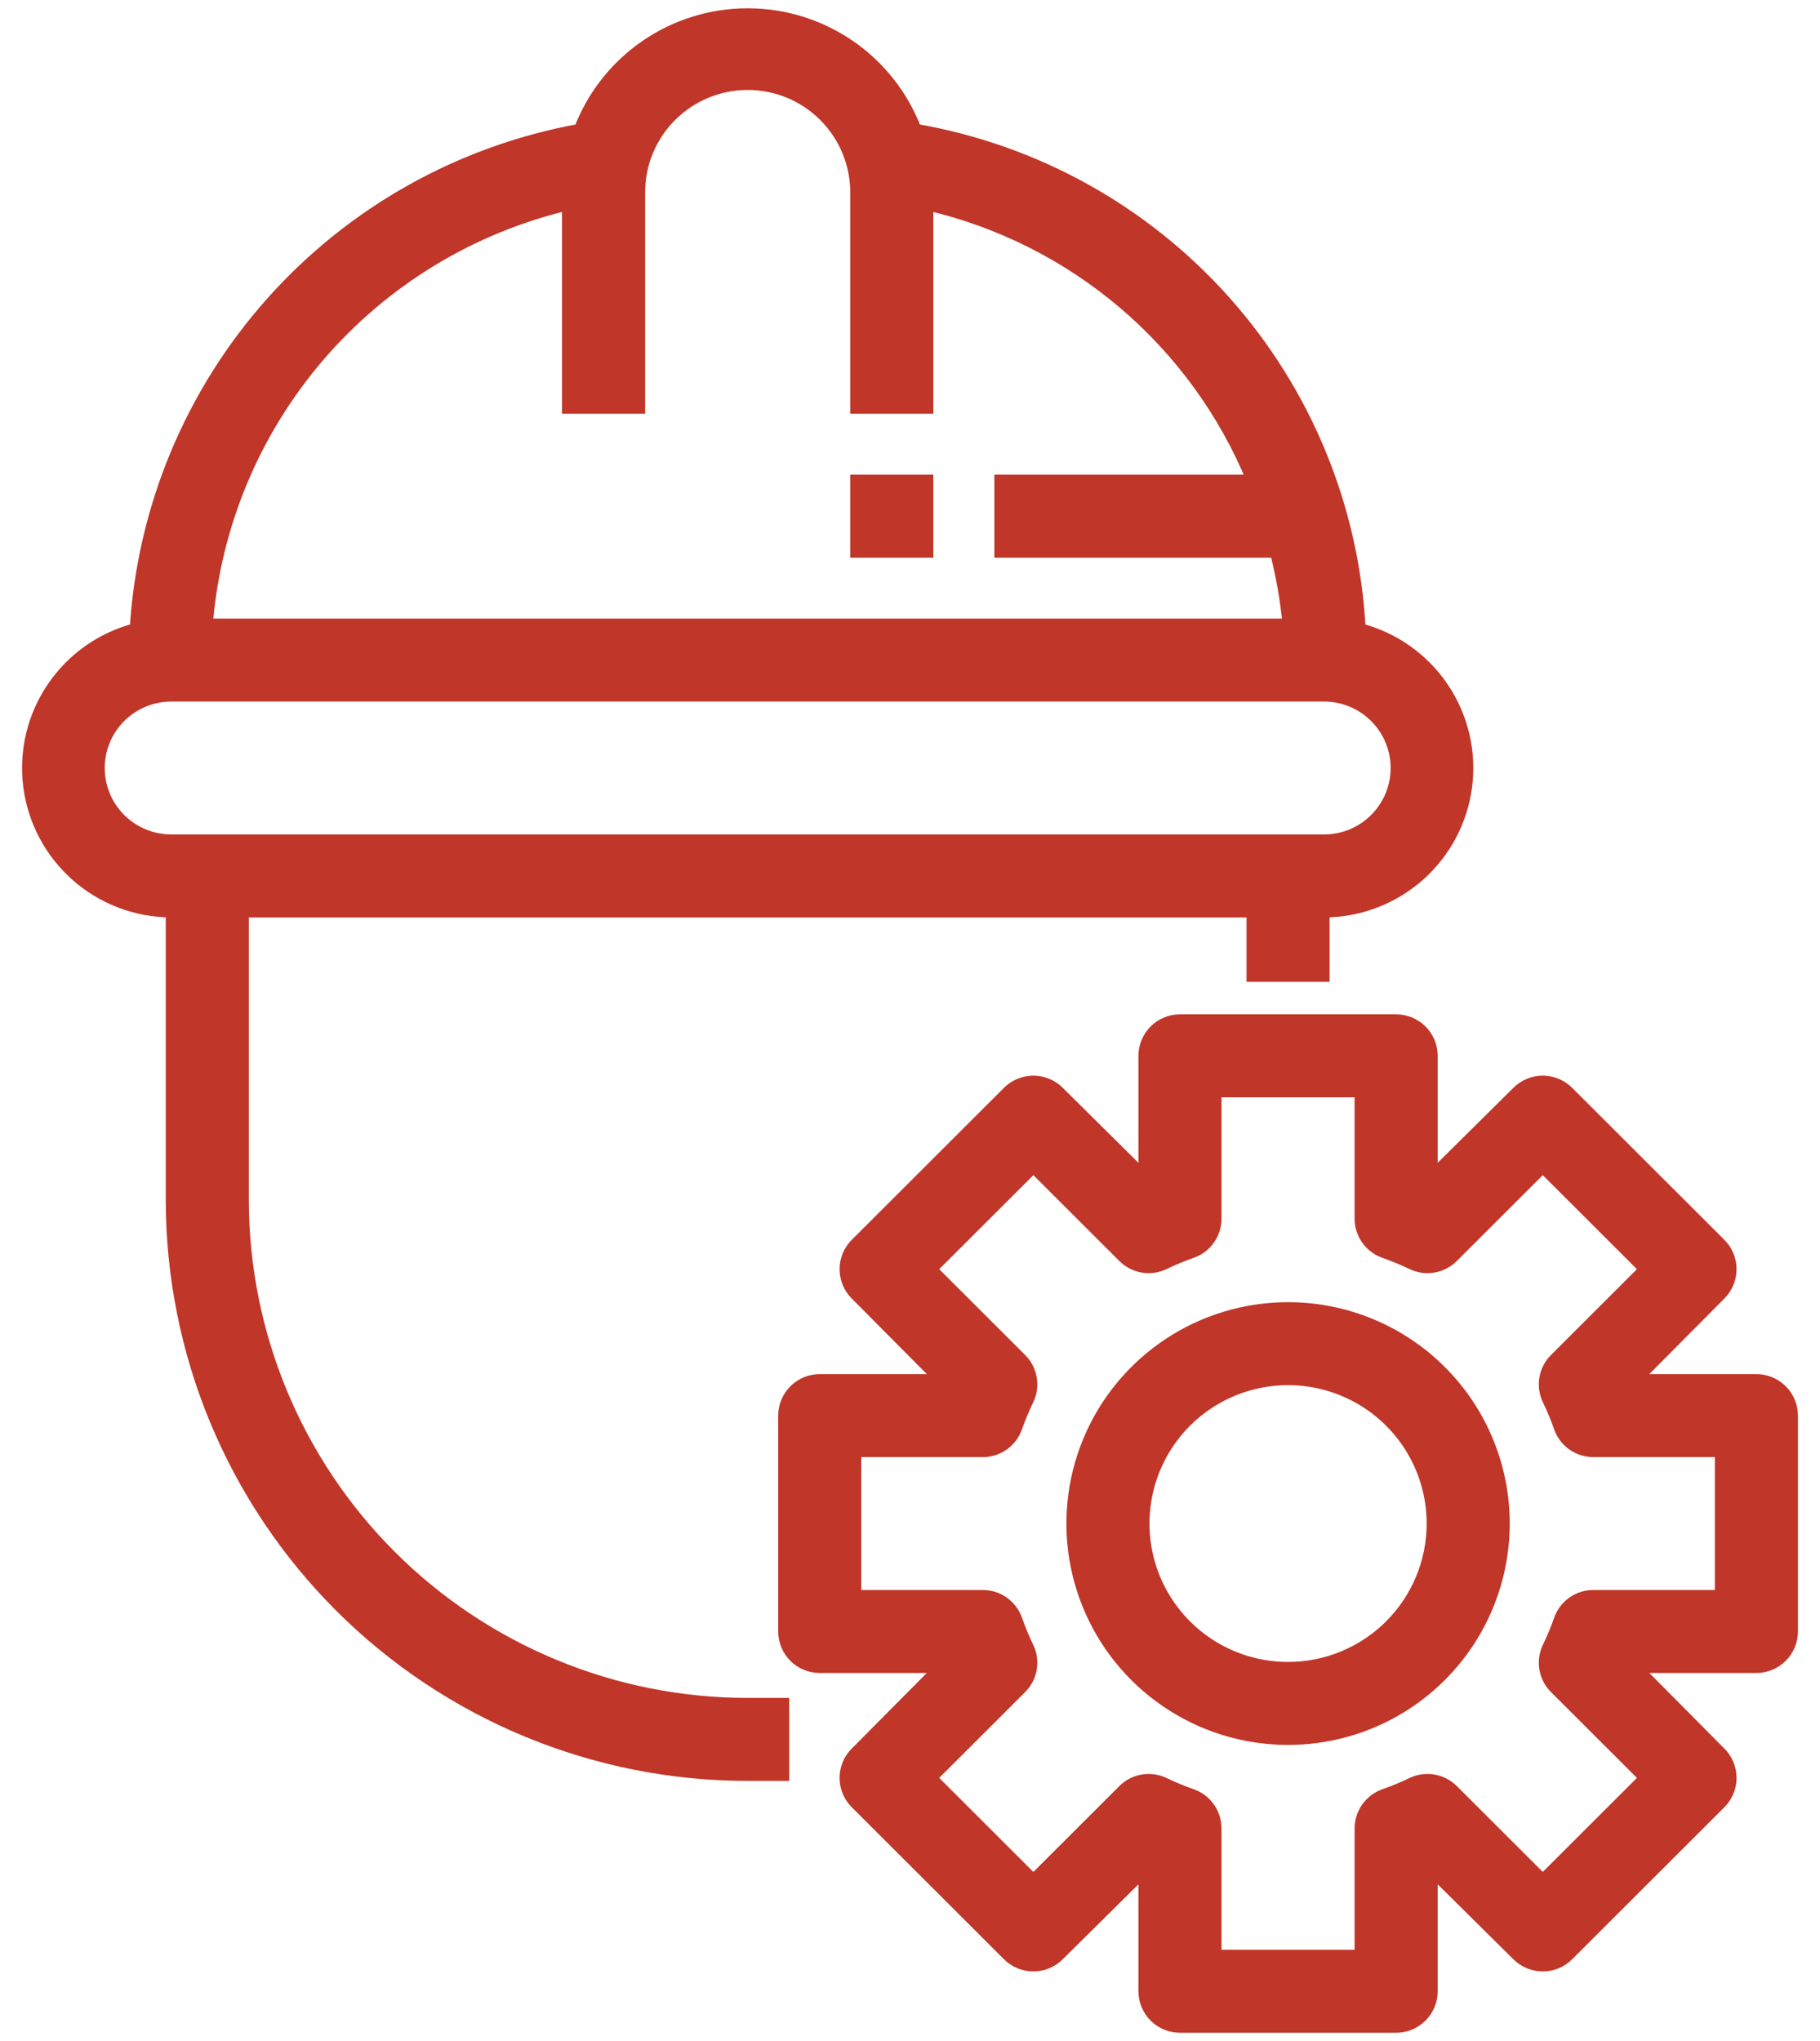 <svg xmlns="http://www.w3.org/2000/svg" width="66" height="74" viewBox="0 0 66 74" fill="none"><path d="M8.824 43.498V33.063H45.404V35.398H48.017V33.063C49.286 33.059 50.51 32.595 51.462 31.756C52.413 30.916 53.026 29.76 53.186 28.503C53.346 27.246 53.042 25.973 52.331 24.924C51.62 23.873 50.551 23.118 49.323 22.797C49.089 18.404 47.367 14.22 44.441 10.931C41.514 7.642 37.556 5.442 33.215 4.692C32.742 3.459 31.906 2.398 30.817 1.649C29.727 0.901 28.436 0.5 27.114 0.5C25.791 0.5 24.5 0.901 23.411 1.649C22.321 2.398 21.485 3.459 21.013 4.692C16.687 5.477 12.749 7.687 9.829 10.969C6.909 14.251 5.175 18.416 4.904 22.797C3.676 23.118 2.607 23.873 1.896 24.924C1.185 25.973 0.882 27.246 1.042 28.503C1.202 29.76 1.815 30.916 2.766 31.756C3.717 32.595 4.942 33.059 6.211 33.063V43.498C6.211 49.034 8.413 54.342 12.333 58.256C16.253 62.17 21.57 64.369 27.114 64.369H28.42V61.76H27.114C22.263 61.76 17.611 59.836 14.181 56.411C10.751 52.987 8.824 48.342 8.824 43.498ZM20.581 7.431V14.801H23.194V6.975C23.194 5.937 23.607 4.941 24.342 4.208C25.077 3.474 26.074 3.061 27.114 3.061C28.153 3.061 29.15 3.474 29.885 4.208C30.62 4.941 31.033 5.937 31.033 6.975V14.801H33.646V7.431C36.259 8.04 38.69 9.264 40.735 10.999C42.78 12.735 44.38 14.933 45.404 17.41H36.259V20.019H46.253C46.472 20.875 46.625 21.748 46.71 22.628H7.517C7.811 19.042 9.232 15.642 11.579 12.912C13.926 10.183 17.077 8.264 20.581 7.431ZM3.598 27.845C3.598 27.153 3.873 26.49 4.363 26.001C4.853 25.511 5.518 25.236 6.211 25.236H48.017C48.709 25.236 49.374 25.511 49.864 26.001C50.354 26.49 50.629 27.153 50.629 27.845C50.629 28.537 50.354 29.201 49.864 29.69C49.374 30.179 48.709 30.454 48.017 30.454H6.211C5.518 30.454 4.853 30.179 4.363 29.69C3.873 29.201 3.598 28.537 3.598 27.845ZM63.694 50.02H59.33L62.387 46.942C62.51 46.821 62.607 46.676 62.673 46.517C62.739 46.359 62.774 46.188 62.774 46.016C62.774 45.844 62.739 45.673 62.673 45.514C62.607 45.355 62.51 45.211 62.387 45.09L56.874 39.585C56.753 39.463 56.608 39.366 56.449 39.3C56.29 39.233 56.119 39.199 55.947 39.199C55.774 39.199 55.603 39.233 55.444 39.3C55.285 39.366 55.14 39.463 55.019 39.585L51.936 42.638V38.281C51.936 37.935 51.798 37.603 51.553 37.358C51.308 37.114 50.976 36.976 50.629 36.976H42.791C42.444 36.976 42.112 37.114 41.867 37.358C41.622 37.603 41.484 37.935 41.484 38.281V42.638L38.401 39.585C38.28 39.463 38.135 39.366 37.976 39.3C37.817 39.233 37.646 39.199 37.474 39.199C37.301 39.199 37.13 39.233 36.971 39.3C36.812 39.366 36.667 39.463 36.546 39.585L31.033 45.09C30.91 45.211 30.813 45.355 30.747 45.514C30.681 45.673 30.646 45.844 30.646 46.016C30.646 46.188 30.681 46.359 30.747 46.517C30.813 46.676 30.91 46.821 31.033 46.942L34.09 50.02H29.727C29.38 50.02 29.048 50.158 28.803 50.403C28.558 50.647 28.42 50.979 28.42 51.325V59.151C28.42 59.497 28.558 59.829 28.803 60.074C29.048 60.318 29.38 60.456 29.727 60.456H34.09L31.033 63.534C30.91 63.656 30.813 63.8 30.747 63.959C30.681 64.118 30.646 64.288 30.646 64.46C30.646 64.633 30.681 64.803 30.747 64.962C30.813 65.121 30.91 65.265 31.033 65.386L36.546 70.891C36.667 71.013 36.812 71.111 36.971 71.177C37.13 71.243 37.301 71.277 37.474 71.277C37.646 71.277 37.817 71.243 37.976 71.177C38.135 71.111 38.28 71.013 38.401 70.891L41.484 67.839V72.196C41.484 72.541 41.622 72.873 41.867 73.118C42.112 73.363 42.444 73.5 42.791 73.5H50.629C50.976 73.5 51.308 73.363 51.553 73.118C51.798 72.873 51.936 72.541 51.936 72.196V67.839L55.019 70.891C55.14 71.013 55.285 71.111 55.444 71.177C55.603 71.243 55.774 71.277 55.947 71.277C56.119 71.277 56.29 71.243 56.449 71.177C56.608 71.111 56.753 71.013 56.874 70.891L62.387 65.386C62.51 65.265 62.607 65.121 62.673 64.962C62.739 64.803 62.774 64.633 62.774 64.46C62.774 64.288 62.739 64.118 62.673 63.959C62.607 63.8 62.51 63.656 62.387 63.534L59.33 60.456H63.694C64.04 60.456 64.372 60.318 64.617 60.074C64.862 59.829 65 59.497 65 59.151V51.325C65 50.979 64.862 50.647 64.617 50.403C64.372 50.158 64.04 50.02 63.694 50.02ZM62.387 57.847H57.788C57.516 57.845 57.25 57.929 57.028 58.085C56.805 58.242 56.637 58.464 56.547 58.721C56.427 59.063 56.288 59.399 56.129 59.725C56.013 59.97 55.976 60.244 56.023 60.51C56.069 60.777 56.198 61.022 56.391 61.212L59.644 64.46L55.947 68.152L52.694 64.904C52.503 64.712 52.257 64.583 51.99 64.536C51.724 64.49 51.449 64.527 51.204 64.643C50.877 64.801 50.541 64.94 50.198 65.06C49.941 65.15 49.719 65.318 49.562 65.54C49.405 65.762 49.321 66.028 49.323 66.3V70.891H44.097V66.3C44.099 66.028 44.015 65.762 43.858 65.54C43.702 65.318 43.479 65.15 43.222 65.06C42.879 64.94 42.543 64.801 42.216 64.643C41.971 64.527 41.696 64.49 41.43 64.536C41.163 64.583 40.917 64.712 40.727 64.904L37.474 68.152L33.776 64.46L37.029 61.212C37.222 61.022 37.351 60.777 37.397 60.51C37.444 60.244 37.407 59.97 37.291 59.725C37.132 59.399 36.993 59.063 36.873 58.721C36.783 58.464 36.615 58.242 36.392 58.085C36.17 57.929 35.904 57.845 35.632 57.847H31.033V52.629H35.632C35.904 52.631 36.17 52.548 36.392 52.391C36.615 52.234 36.783 52.012 36.873 51.755C36.993 51.413 37.132 51.078 37.291 50.751C37.407 50.507 37.444 50.232 37.397 49.966C37.351 49.699 37.222 49.454 37.029 49.264L33.776 46.016L37.474 42.324L40.727 45.572C40.917 45.765 41.163 45.893 41.43 45.94C41.696 45.987 41.971 45.949 42.216 45.833C42.543 45.675 42.879 45.536 43.222 45.416C43.479 45.326 43.702 45.158 43.858 44.936C44.015 44.714 44.099 44.449 44.097 44.177V39.585H49.323V44.177C49.321 44.449 49.405 44.714 49.562 44.936C49.719 45.158 49.941 45.326 50.198 45.416C50.541 45.536 50.877 45.675 51.204 45.833C51.449 45.949 51.724 45.987 51.99 45.94C52.257 45.893 52.503 45.765 52.694 45.572L55.947 42.324L59.644 46.016L56.391 49.264C56.198 49.454 56.069 49.699 56.023 49.966C55.976 50.232 56.013 50.507 56.129 50.751C56.288 51.078 56.427 51.413 56.547 51.755C56.637 52.012 56.805 52.234 57.028 52.391C57.25 52.548 57.516 52.631 57.788 52.629H62.387V57.847ZM46.71 47.412C45.16 47.412 43.644 47.871 42.355 48.731C41.066 49.591 40.061 50.813 39.468 52.243C38.875 53.673 38.72 55.247 39.022 56.765C39.325 58.283 40.071 59.678 41.167 60.772C42.264 61.867 43.66 62.612 45.181 62.914C46.701 63.216 48.277 63.061 49.71 62.469C51.142 61.877 52.366 60.873 53.228 59.586C54.089 58.299 54.549 56.786 54.549 55.238C54.549 53.162 53.723 51.172 52.253 49.704C50.783 48.236 48.789 47.412 46.71 47.412ZM46.71 60.456C45.676 60.456 44.666 60.15 43.807 59.577C42.947 59.003 42.278 58.188 41.882 57.235C41.487 56.282 41.383 55.232 41.585 54.22C41.786 53.208 42.284 52.278 43.015 51.549C43.746 50.819 44.677 50.322 45.691 50.121C46.704 49.919 47.755 50.023 48.71 50.418C49.665 50.812 50.481 51.481 51.055 52.339C51.629 53.197 51.936 54.206 51.936 55.238C51.936 56.622 51.385 57.949 50.405 58.928C49.425 59.906 48.096 60.456 46.71 60.456ZM31.033 17.41H33.646V20.019H31.033V17.41Z" fill="#C03629" stroke="#C03629" stroke-width="0.4"></path></svg>